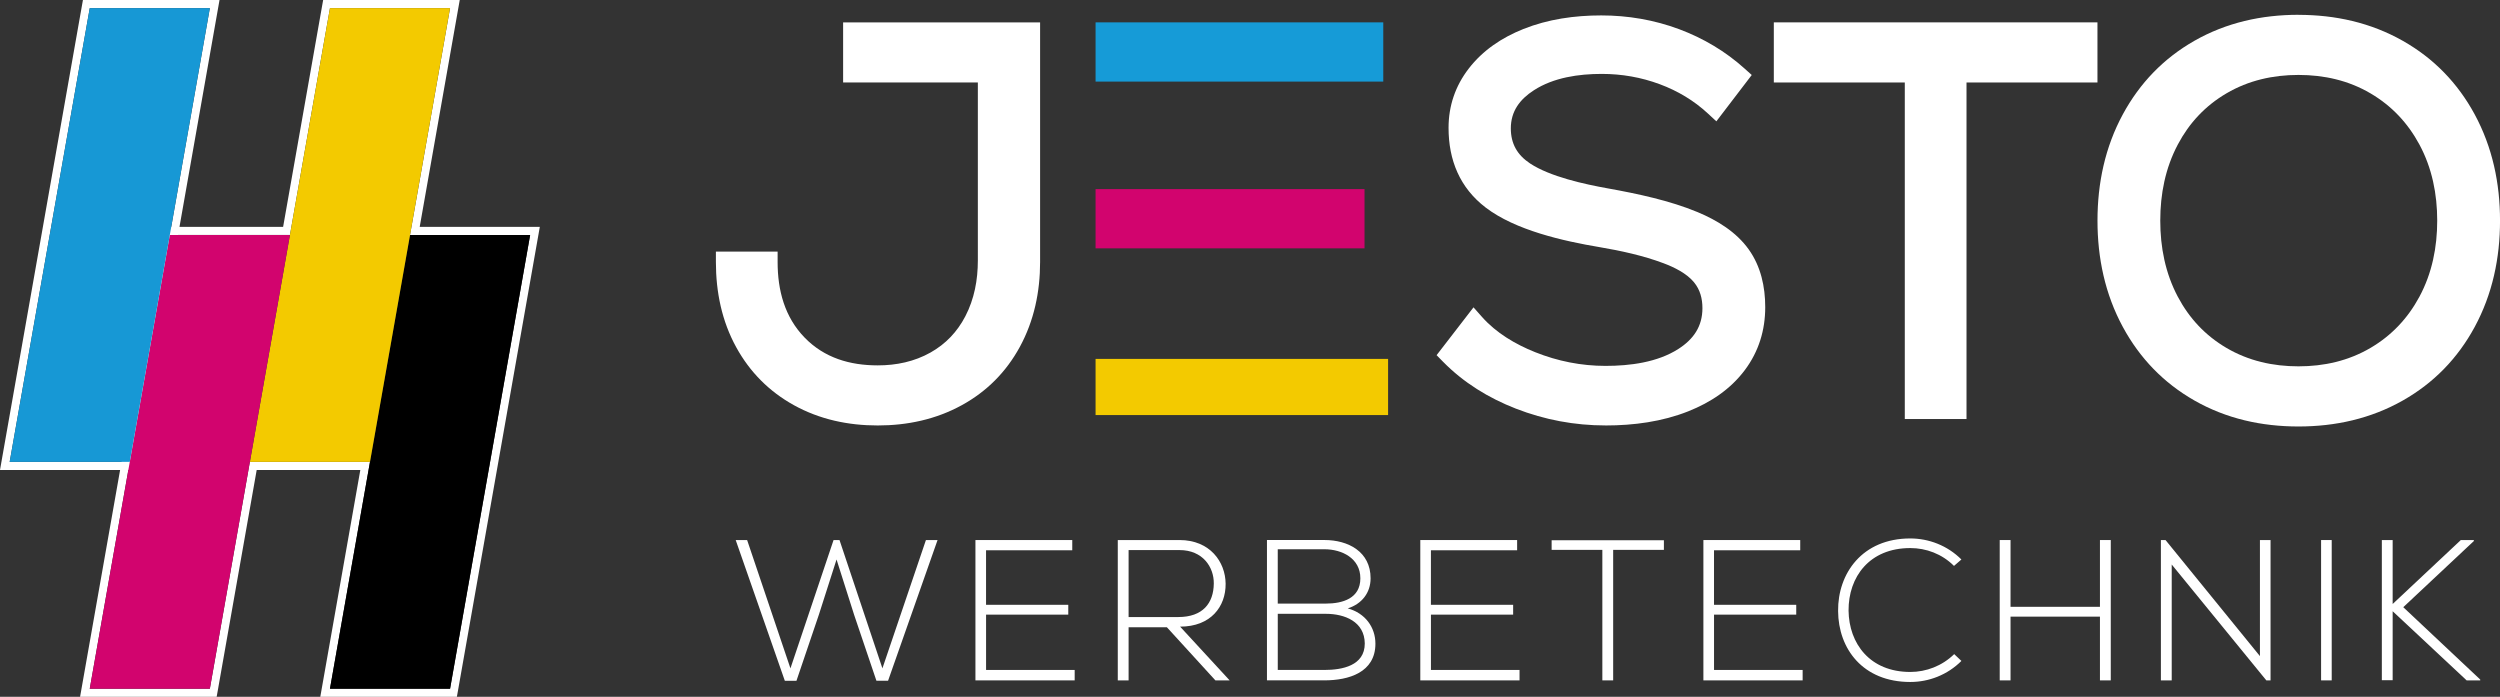 <?xml version="1.0" encoding="UTF-8"?><svg id="a" xmlns="http://www.w3.org/2000/svg" viewBox="0 0 984.74 274.48"><rect x="0" y="0" width="984.74" height="274.48" fill="#333333" stroke="none"/><defs><style>.b{fill:#169bd7;}.c,.d{fill:#fff;}.e{fill:#f3ca00;}.d{fill-rule:evenodd;}.f{fill:#1798d5;}.g{fill:#d2046e;}</style></defs><g><path class="c" d="m208.82,89.36h-43.5L180.43,3.75,181.09,0h-53.8l-.47,2.64-15.3,86.72h-40.82L85.81,3.75l.66-3.75h-53.8l-.47,2.64L.66,181.37l-.66,3.75h47.31l-15.11,85.61-.66,3.75h53.8l.47-2.64,15.3-86.72h40.82s-15.11,85.61-15.11,85.61l-.66,3.75h53.8l.47-2.64,31.54-178.73.66-3.75h-3.81ZM3.81,181.92L35.35,3.2h47.31l-15.21,86.17h-3.25l-.47,2.64-15.87,89.92H3.81Zm173.47,89.36h-47.31l15.77-89.36h-47.31s-15.77,89.36-15.77,89.36h-47.31l15.21-86.17h3.25l.47-2.64,15.87-89.92h44.06L129.97,3.2h47.31l-15.77,89.36h47.31l-31.54,178.73Z"/><g><polygon points="161.51 92.56 208.82 92.56 177.28 271.29 129.97 271.29 161.51 92.56"/><polygon class="e" points="129.97 3.2 177.28 3.2 145.74 181.92 98.43 181.92 129.97 3.2"/><polygon class="g" points="66.89 92.56 114.2 92.56 82.66 271.29 35.35 271.29 66.89 92.56"/><polygon class="f" points="35.35 3.2 82.66 3.2 51.12 181.92 3.81 181.92 35.35 3.2"/></g></g><g><g><path class="c" d="m328.31,212.72h2.37l16.9,50.54,17.14-50.54h4.58l-19.5,55.43h-4.58l-8.76-25.9-6.95-21.87-6.95,21.72-8.84,26.06h-4.58l-19.35-55.43h4.5l17.06,50.54,16.98-50.54Z"/><path class="c" d="m388.41,238.23h32.38v3.87h-32.38v21.79h34.9v4.11h-39.09v-55.28h38.14v4.03h-33.96v21.48Z"/><path class="c" d="m484.35,268h-5.61l-19.11-20.93h-15.08v20.93h-4.26v-55.28h24.32c12,0,18.08,8.61,18.16,17.21.08,9-5.84,16.9-17.93,16.9l19.5,21.16Zm-39.8-24.95h19.58c9.63,0,13.9-5.45,13.98-13.19.08-6.47-4.34-13.19-13.5-13.19h-20.06v26.37Z"/><path class="c" d="m539.87,227.8c0,5.69-3.47,10.11-9,11.84,6.95,1.9,10.9,7.5,10.9,13.9,0,11.37-10.58,14.45-20.06,14.45h-22.66v-55.28h22.66c9.32,0,18.16,4.58,18.16,15.08Zm-36.56,9.95h18.95c6.63,0,13.58-2.05,13.58-9.95s-7.26-11.45-14.14-11.45h-18.4v21.4Zm0,26.14h18.4c6.95,0,15.87-1.66,15.87-10.42-.08-8.61-7.9-11.69-15.32-11.69h-18.95v22.11Z"/><path class="c" d="m563.64,238.23h32.38v3.87h-32.38v21.79h34.9v4.11h-39.09v-55.28h38.14v4.03h-33.96v21.48Z"/><path class="c" d="m631.16,216.59h-19.98v-3.79h44.22v3.79h-19.98v51.41h-4.26v-51.41Z"/><path class="c" d="m675.15,238.23h32.38v3.87h-32.38v21.79h34.9v4.11h-39.09v-55.28h38.14v4.03h-33.96v21.48Z"/><path class="c" d="m772.59,260.34c-5.53,5.53-12.87,8.29-20.14,8.29-18.64,0-28.35-13.03-28.43-27.95-.16-14.77,9.48-28.59,28.43-28.59,7.26,0,14.61,2.76,20.14,8.29l-2.92,2.53c-4.74-4.74-10.98-7.03-17.21-7.03-16.11,0-24.4,11.37-24.32,24.64.16,12.95,8.37,24.16,24.32,24.16,6.24,0,12.55-2.37,17.29-7.03l2.84,2.69Z"/><path class="c" d="m827.16,268v-25.11h-35.22v25.11h-4.26v-55.28h4.26v26.3h35.22v-26.3h4.26v55.28h-4.26Z"/><path class="c" d="m852.99,212.72l37.19,45.72v-45.72h4.18v55.28h-1.66l-37.27-45.64v45.64h-4.26v-55.28h1.82Z"/><path class="c" d="m914.27,268v-55.28h4.18v55.28h-4.18Z"/><path class="c" d="m976.97,268h-5.37l-29.14-27.24v27.16h-4.26v-55.2h4.26v25.19l26.85-25.19h5.13v.39l-27.8,26.06,30.32,28.51v.32Z"/></g><g><path class="d" d="m905.36,5.85c14.51,0,28.47,3.06,41.15,10.26,12.16,6.9,21.56,16.6,28.23,28.89,7.04,12.98,10.01,27.22,10.01,41.92s-2.97,28.94-10.01,41.92c-6.66,12.29-16.07,21.99-28.23,28.89-12.68,7.2-26.64,10.26-41.15,10.26s-28.42-3.05-41.05-10.27c-12.11-6.92-21.46-16.63-28.11-28.89-7.04-12.98-10.01-27.22-10.01-41.92s2.97-28.94,10.01-41.92c6.65-12.26,16-21.97,28.11-28.89,12.63-7.21,26.57-10.27,41.05-10.27m-54.44,81.08c0,10.47,1.99,20.69,6.92,29.99,4.52,8.52,10.85,15.27,19.16,20.15,8.7,5.11,18.31,7.25,28.36,7.25s19.66-2.15,28.36-7.25c8.33-4.89,14.7-11.66,19.28-20.17,4.99-9.29,7.01-19.49,7.01-29.97s-2.02-20.69-7.01-29.97c-4.58-8.51-10.95-15.28-19.28-20.17-8.7-5.11-18.31-7.25-28.36-7.25s-19.66,2.15-28.36,7.25c-8.31,4.88-14.65,11.63-19.16,20.15-4.93,9.3-6.92,19.52-6.92,29.99Z"/><polygon class="d" points="774.6 32.49 774.6 165.05 750.29 165.05 750.29 32.49 698.7 32.49 698.7 8.81 826.18 8.81 826.18 32.49 774.6 32.49"/><path class="d" d="m632.42,167.58c-12.17,0-23.99-2.21-35.32-6.62-10.78-4.2-20.59-10.22-28.72-18.5l-2.51-2.56,14.54-18.84,3.3,3.73c5.64,6.37,13.13,10.78,20.96,13.92,8.9,3.56,18.17,5.41,27.75,5.41s20.39-1.37,28.65-6.65c5.98-3.82,9.51-8.88,9.51-16.08,0-3.76-.9-7.25-3.3-10.18-2.88-3.53-7.83-5.95-12.01-7.52-7.98-3.01-16.84-4.93-25.23-6.35-14.28-2.4-33.12-6.63-44.84-15.59-10.19-7.79-14.62-18.69-14.62-31.39,0-8.65,2.66-16.49,7.94-23.34,5.57-7.23,13.09-12.22,21.5-15.58,9.74-3.9,20.26-5.37,30.71-5.37s20.86,1.75,30.72,5.44c9.51,3.56,18.18,8.7,25.73,15.49l2.83,2.54-13.94,18.25-3.33-3.08c-5.51-5.11-11.9-8.91-18.93-11.53-7.36-2.74-15.02-4.07-22.87-4.07-9.09,0-18.95,1.41-26.73,6.43-5.56,3.58-9.1,8.28-9.1,15.03,0,6.05,2.54,10.46,7.56,13.8,7.89,5.23,21.5,8.19,30.69,9.84,11.61,2.09,24.4,4.79,35.32,9.34,7.7,3.21,15.26,7.83,20.17,14.74,4.74,6.67,6.47,14.61,6.47,22.68,0,9.11-2.55,17.47-8.01,24.77-5.69,7.61-13.53,12.79-22.29,16.27-10.32,4.1-21.55,5.58-32.6,5.58"/><path class="d" d="m385.17,32.49h-53.07V8.81h77.59v94.4c0,11.74-2.36,23.12-8.01,33.48-5.36,9.82-12.97,17.49-22.77,22.88-10.25,5.64-21.53,8.02-33.17,8.02s-22.87-2.36-33.08-8.02c-9.72-5.39-17.29-13.02-22.65-22.76-5.7-10.36-8.02-21.83-8.02-33.59v-4.12h24.31v4.12c0,11.13,2.76,21.67,10.67,29.79,7.76,7.97,17.8,10.91,28.76,10.91,7.32,0,14.4-1.46,20.81-5.07,6-3.38,10.52-8.16,13.7-14.27,3.55-6.82,4.93-14.35,4.93-21.99V32.49Z"/></g><g><rect class="g" x="431.54" y="74.49" width="105.94" height="23.33"/><rect class="e" x="431.54" y="141.37" width="115.22" height="22.12"/><rect class="b" x="431.54" y="8.81" width="113.32" height="23.33"/></g></g></svg>